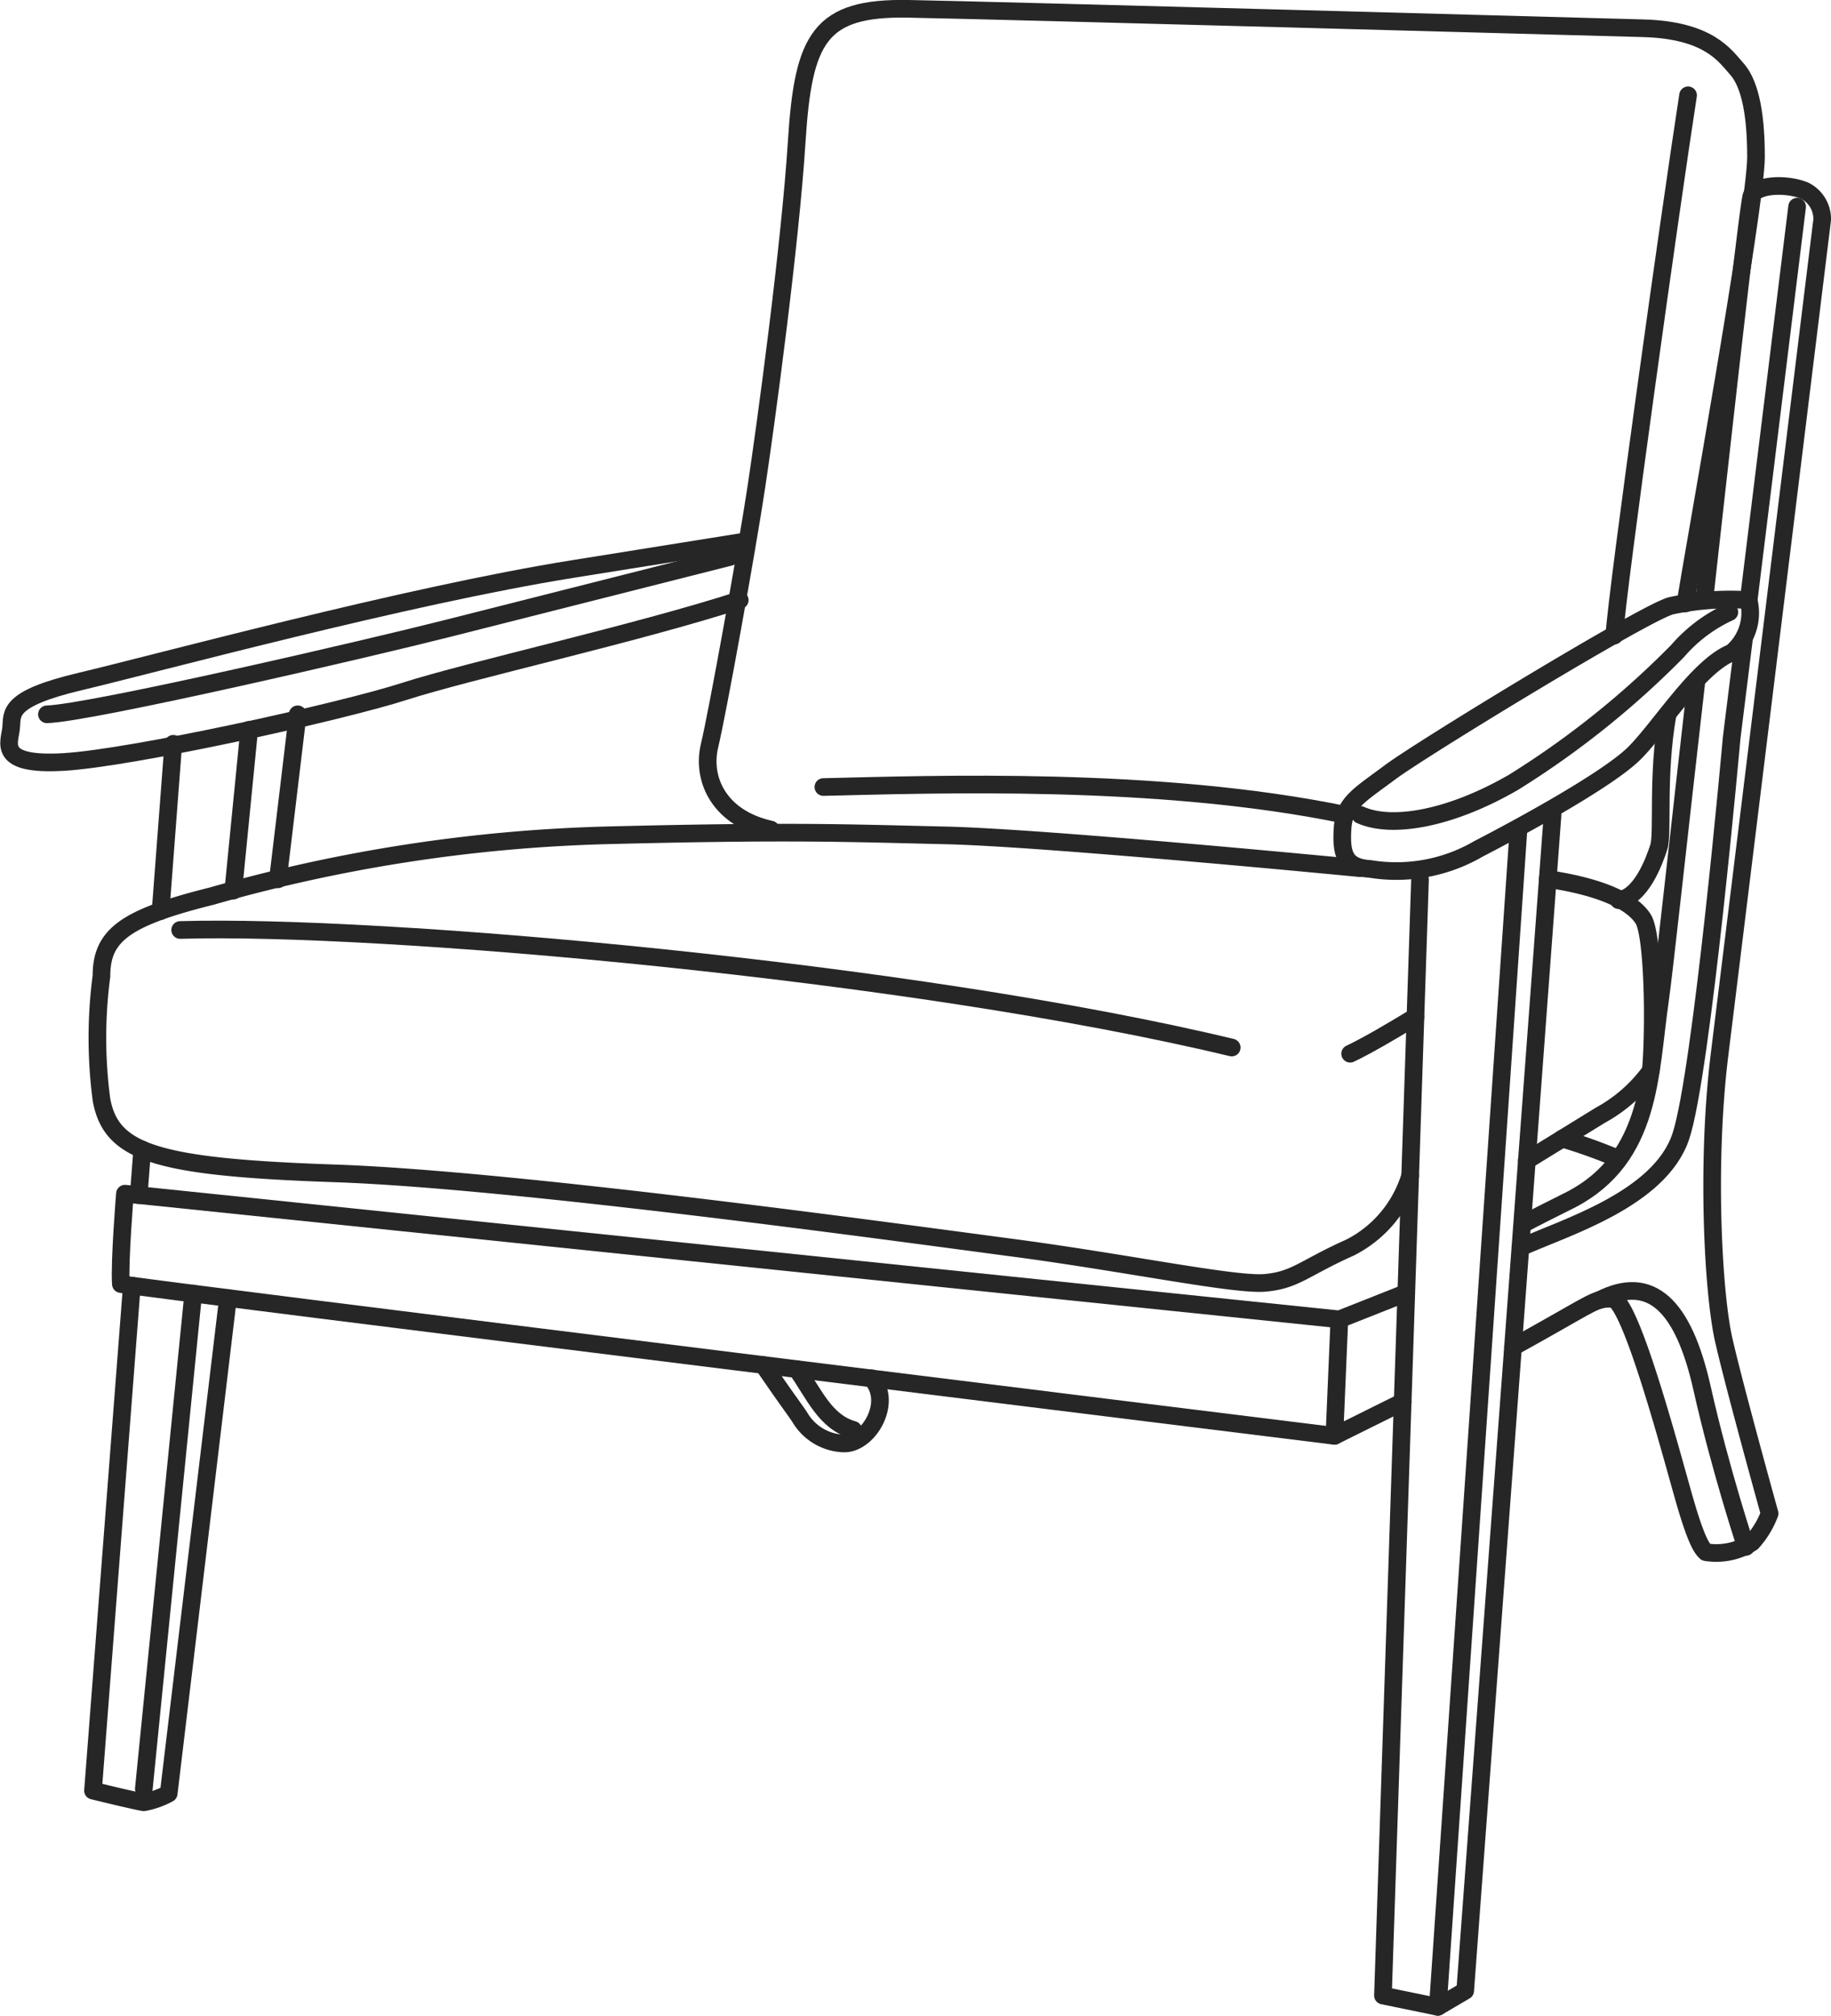 <svg xmlns="http://www.w3.org/2000/svg" viewBox="0 0 103.76 114.2"><defs><style>.cls-1{opacity:0.25;}.cls-2{fill:#c43939;}.cls-3{fill:none;stroke:#262626;stroke-linecap:round;stroke-linejoin:round;}</style></defs><title>kreslo_cl</title><g id="Layer_2" data-name="Layer 2"><g id="Layer_1-2" data-name="Layer 1"><g style="opacity:0.25;"><path style="fill:none;" d="M71.42,72.37A58.81,58.81,0,0,1,65,71.52c-2.18-.35-4.88-.78-7.64-1.13l-3.49-.46c-9.1-1.21-26-3.45-34.83-3.75-10.54-.35-12.48-1.29-13-3.94a26.29,26.29,0,0,1,0-6.91c0-2,.84-3,6-4.27l1.32-.34a87,87,0,0,1,20.85-3.09c4.18-.1,7.41-.15,10.17-.15s5,.05,7.46.11l1.71,0c5.25.13,21.2,1.64,23.26,1.84v0l.24.05a2.81,2.81,0,0,0,.53.08l.46,0a12.19,12.19,0,0,0,1.24.07l.65,0,.22,0-.26,7.81-.09.06c-1.51.9-2.56,1.49-3.26,1.84l.25.54c.65-.31,1.53-.81,2.76-1.54l.31-.18-.27,8.39a6.41,6.41,0,0,1-3.23,3.86c-.94.42-1.61.77-2.14,1.06a5.7,5.7,0,0,1-2.56.89ZM12.48,53c12.36,0,40,2.52,57.06,6.63l.14-.58c-17.11-4.12-44.87-6.65-57.31-6.65l-2,0,0,.6Z"/></g><g style="opacity:0.25;"><path style="fill:none;" d="M75.7,48.76c-5.12-.48-17.52-1.61-22.1-1.73l-1.67,0c-2.49-.06-4.65-.11-7.53-.11h-.9l0-.23a4.18,4.18,0,0,1-2.64-1.75,3.37,3.37,0,0,1-.41-2.6c.47-2,2.11-11,2.66-14.66.47-3.17,1.91-13.56,2.29-19.61C45.82,2.15,46.86.8,51.06.8h.41c3.41.06,19.65.51,30.39.8l11.23.3c3.29.08,4.26,1.22,4.91,2l.19.21c.67.75,1,2.37,1,4.81,0,.42-.09,1.27-.25,2.51-.06.33-.13.84-.23,1.61C98,18,96.66,25.76,95.85,30.42l0,.28-.54,3.11,0,.14-.14,0-.47.1a16.29,16.29,0,0,0-2.46,1.21l-.34.19,0-.38c.54-4.8,3.05-22.73,4.05-29.45l-.59-.09c-.9,6-3.78,26.47-4.13,30.18v.1l-.1.05c-4.29,2.44-11.22,6.72-12.5,7.67L78,44a6.43,6.43,0,0,0-1.88,1.73l-.07.12-.14,0a107.16,107.16,0,0,0-20.68-1.65c-2.81,0-5.3.06-7.3.11l-1.09,0v.6l1.09,0c1.87,0,4.43-.11,7.3-.11a107.48,107.48,0,0,1,20.42,1.61l.19,0,0,.19c0,.12,0,.25,0,.38a4,4,0,0,0,.13,1.52l.1.29Z"/></g><g style="opacity:0.25;"><path style="fill:none;" d="M88,50.14l.22,0c3.13.54,4.26,1.41,4.66,2s.63,5.45.4,8.28v.05l0,0a9.22,9.22,0,0,1-2.7,2.32l-3.66,2.25Z"/></g><g style="opacity:0.25;"><path style="fill:none;" d="M91.75,50.61a12.84,12.84,0,0,0-3.54-1l-.18,0,.23-3.16-.55,0,.56-.32a26.08,26.08,0,0,0,4.49-3c.23-.23.5-.53.86-1l.41-.51-.06.65c-.15,1.53-.16,2.94-.16,3.88a8.21,8.21,0,0,1-.1,1.79c-.53,1.56-1.14,2.49-1.8,2.75l-.08,0Z"/></g><polyline style="fill:none;stroke:#262626;stroke-linecap:round;stroke-linejoin:round;" points="87.98 46.17 83.03 112.79 81.48 113.7 78.37 113.06 80.47 49.83"/><line style="fill:none;stroke:#262626;stroke-linecap:round;stroke-linejoin:round;" x1="81.48" y1="113.7" x2="86.05" y2="46.99"/><path style="fill:none;stroke:#262626;stroke-linecap:round;stroke-linejoin:round;" d="M96.14,38.54c-1,8.72-1.84,16.54-2.08,18.2-.59,4.07-.46,8.82-5,11.21-2.38,1.19-2.77,1.41-2.77,1.41"/><path style="fill:none;stroke:#262626;stroke-linecap:round;stroke-linejoin:round;" d="M85.74,76.32c4.8-2.65,4.57-2.74,5.62-2.74s3.43,9.1,4.12,11.48,1,2.7,1.19,2.88a3.71,3.71,0,0,0,2.61-.55,5.08,5.08,0,0,0,1-1.64s-2-7.19-2.6-9.84-1-10-.23-16.21,5.81-47.25,5.81-47.25a1.79,1.79,0,0,0-1-1.65c-1-.41-2.66-.36-3,.28-.16.33-1.42,11.62-2.68,22.92"/><path style="fill:none;stroke:#262626;stroke-linecap:round;stroke-linejoin:round;" d="M79.69,73.25l-3.79,1.5L7.08,67.63s-.32,3.89-.23,5.12c.78.19,68.77,8.6,68.77,8.6l3.87-1.92"/><path style="fill:none;stroke:#262626;stroke-linecap:round;stroke-linejoin:round;" d="M98.83,36.18l-.7,5.63s-1.69,19-2.88,22.57-6.59,5.17-9.09,6.3"/><line style="fill:none;stroke:#262626;stroke-linecap:round;stroke-linejoin:round;" x1="101.84" y1="11.71" x2="99.09" y2="34.04"/><path style="fill:none;stroke:#262626;stroke-linecap:round;stroke-linejoin:round;" d="M90.68,73.64c2.86-1.46,4.71.29,5.77,5s2.49,9,2.49,9"/><line style="fill:none;stroke:#262626;stroke-linecap:round;stroke-linejoin:round;" x1="75.9" y1="74.75" x2="75.62" y2="81.35"/><path style="fill:none;stroke:#262626;stroke-linecap:round;stroke-linejoin:round;" d="M99.09,34a16.06,16.06,0,0,0-4.39.32c-1.46.37-14.14,8.1-15.92,9.43s-2.61,1.74-2.7,3.2.14,2.19,1.56,2.28a9.24,9.24,0,0,0,6.13-1.13c3.11-1.61,7.36-4,8.78-5.36s3.66-5,5.58-5.76A2.94,2.94,0,0,0,99.09,34Z"/><path style="fill:none;stroke:#262626;stroke-linecap:round;stroke-linejoin:round;" d="M77.09,46.17c1.73.78,5,.27,8.65-1.83a50.27,50.27,0,0,0,9.33-7.46A8.59,8.59,0,0,1,98,34.68"/><line style="fill:none;stroke:#262626;stroke-linecap:round;stroke-linejoin:round;" x1="15.75" y1="49.82" x2="16.87" y2="40.47"/><path style="fill:none;stroke:#262626;stroke-linecap:round;stroke-linejoin:round;" d="M7.47,72.84l-2.2,28.61s2.4.59,2.88.66a4.65,4.65,0,0,0,1.41-.5l3.36-28.07"/><line style="fill:none;stroke:#262626;stroke-linecap:round;stroke-linejoin:round;" x1="8.06" y1="65.13" x2="7.86" y2="67.71"/><line style="fill:none;stroke:#262626;stroke-linecap:round;stroke-linejoin:round;" x1="9.82" y1="42.14" x2="9.1" y2="51.62"/><path style="fill:none;stroke:#262626;stroke-linecap:round;stroke-linejoin:round;" d="M41.92,34c-5.76,1.87-15.37,4-19,5.17s-15.44,3.77-19.29,4-3.08-1.1-3-1.92-.27-1.65,3.92-2.64S23,33.75,32.45,32.24l9.88-1.58"/><path style="fill:none;stroke:#262626;stroke-linecap:round;stroke-linejoin:round;" d="M2.66,40.47c2.47-.07,18.4-3.77,22.72-4.87l16-4.05"/><line style="fill:none;stroke:#262626;stroke-linecap:round;stroke-linejoin:round;" x1="10.95" y1="73.29" x2="8.15" y2="101.35"/><line style="fill:none;stroke:#262626;stroke-linecap:round;stroke-linejoin:round;" x1="14.12" y1="41.35" x2="13.22" y2="50.46"/><path style="fill:none;stroke:#262626;stroke-linecap:round;stroke-linejoin:round;" d="M43.26,77.34c1.54,2.25,1.82,2.57,2.09,3a3,3,0,0,0,2.43,1.44c1.44.07,2.85-2.35,1.61-3.69"/><path style="fill:none;stroke:#262626;stroke-linecap:round;stroke-linejoin:round;" d="M45.15,77.57c1,1.43,1.62,3,3.2,3.44"/><path style="fill:none;stroke:#262626;stroke-linecap:round;stroke-linejoin:round;" d="M91.73,65.66a30.08,30.08,0,0,0-3.2-1.15"/><path style="fill:none;stroke:#262626;stroke-linecap:round;stroke-linejoin:round;" d="M43.68,47c-2.92-.64-3.93-2.84-3.47-4.76s2.1-11,2.65-14.64S44.78,13.86,45.15,8,46.45.41,51.47.5s37.88,1,41.63,1.1,4.66,1.57,5.31,2.29,1.1,2.2,1.1,5-3.58,22.63-4,25.3"/><path style="fill:none;stroke:#262626;stroke-linecap:round;stroke-linejoin:round;" d="M94.5,40.47C93.88,44,94.26,47.2,94,48s-1,2.82-2.27,3"/><path style="fill:none;stroke:#262626;stroke-linecap:round;stroke-linejoin:round;" d="M79.91,66.62a6.74,6.74,0,0,1-3.4,4.06c-2.6,1.16-3.08,1.84-4.8,2s-7.89-1.14-14.41-2S29.16,66.83,19,66.48,6.3,65.32,5.75,62.3a26.71,26.71,0,0,1,0-7C5.75,53,7.06,52,12,50.77a90,90,0,0,1,22.24-3.44c10.63-.27,13.65-.13,19.35,0s23.5,1.86,23.5,1.86"/><path style="fill:none;stroke:#262626;stroke-linecap:round;stroke-linejoin:round;" d="M87.71,49.8c3.29.49,4.85,1.38,5.41,2.27s.65,6,.43,8.59a8.61,8.61,0,0,1-2.87,2.53l-4.16,2.56"/><path style="fill:none;stroke:#262626;stroke-linecap:round;stroke-linejoin:round;" d="M10.21,52.69C21.4,52.35,51.7,55,69.8,59.35"/><path style="fill:none;stroke:#262626;stroke-linecap:round;stroke-linejoin:round;" d="M76.51,59.7c.89-.42,2.22-1.19,3.7-2.09"/><path style="fill:none;stroke:#262626;stroke-linecap:round;stroke-linejoin:round;" d="M95.66,5.4c-1,6.45-4,27.86-4.18,30.61"/><path style="fill:none;stroke:#262626;stroke-linecap:round;stroke-linejoin:round;" d="M46.66,44.59c6.18-.14,19-.62,29.59,1.58"/></g></g></svg>